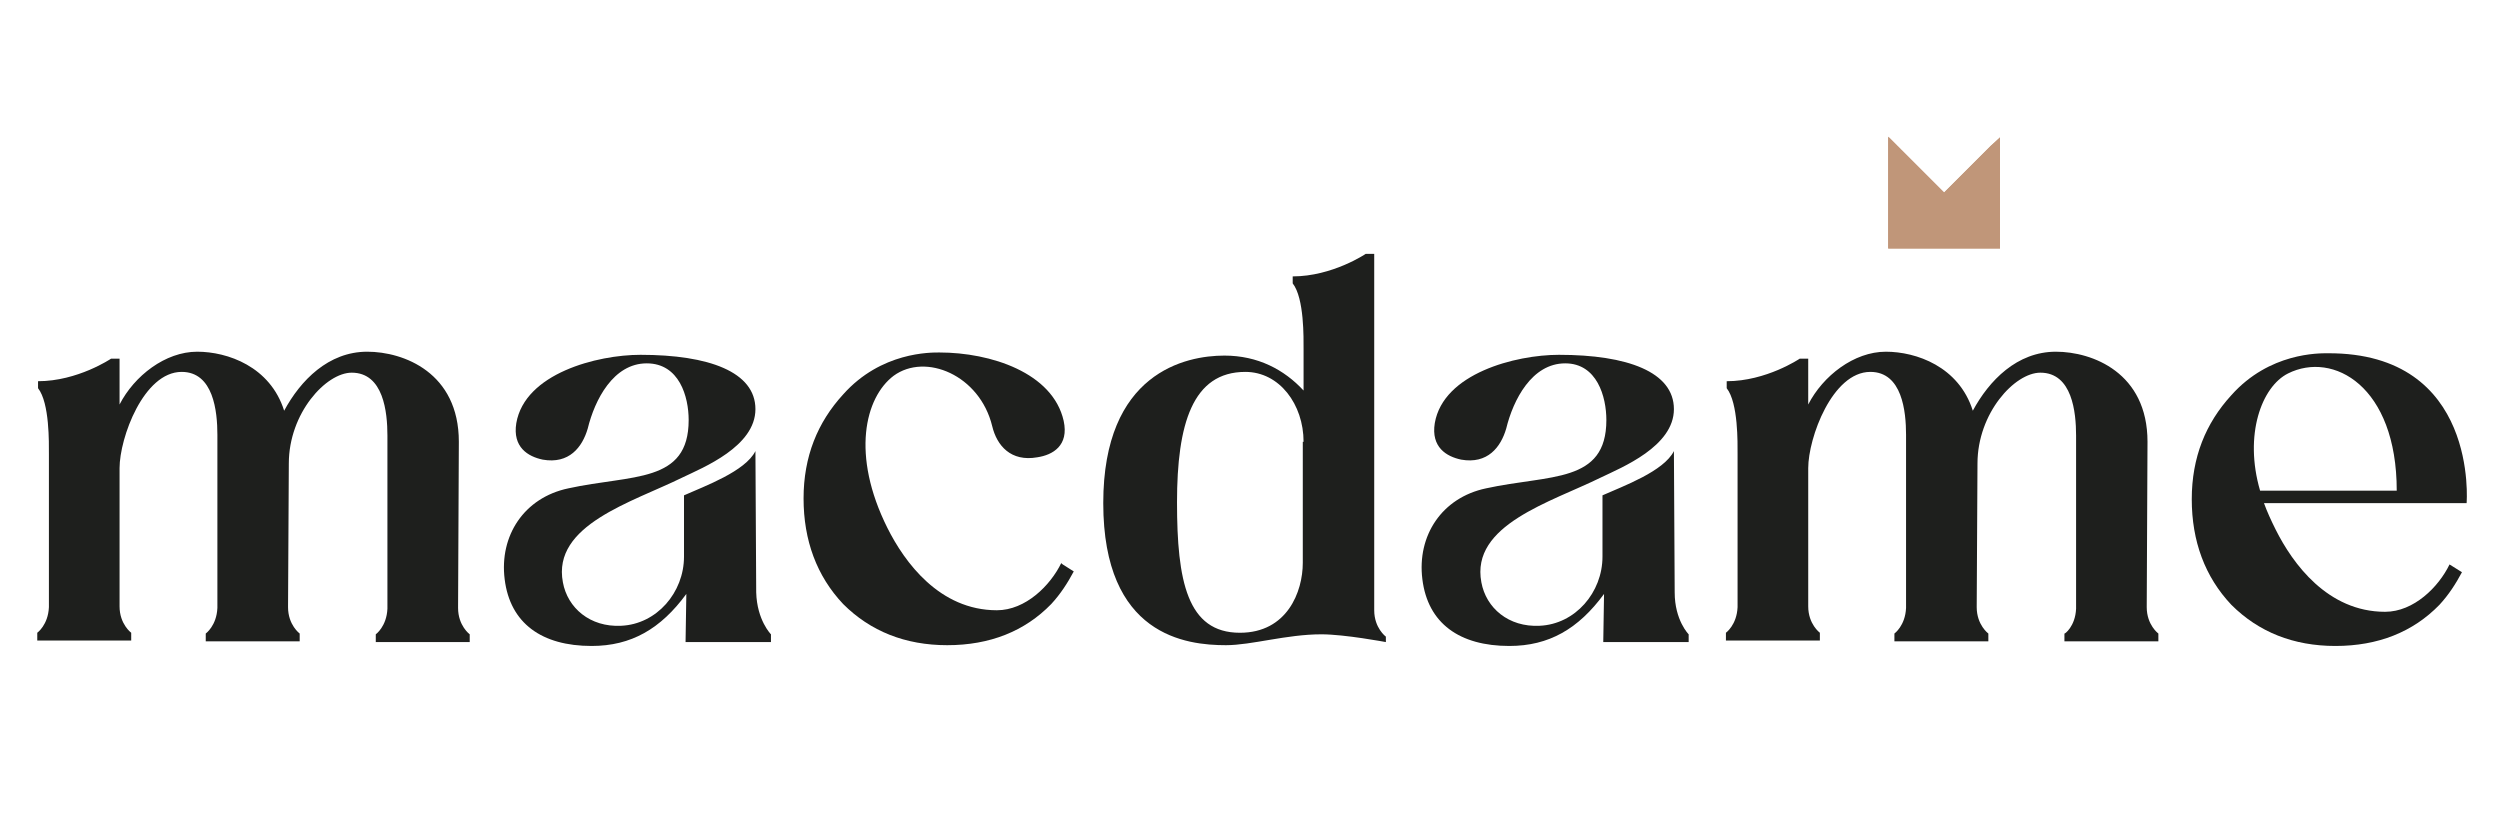 <?xml version="1.0" encoding="UTF-8"?> <svg xmlns="http://www.w3.org/2000/svg" xmlns:xlink="http://www.w3.org/1999/xlink" version="1.1" id="Calque_1" x="0px" y="0px" viewBox="0 0 322 107" style="enable-background:new 0 0 322 107;" xml:space="preserve"> <style type="text/css"> .Ombre_x0020_portée{fill:none;} .Arrondis_x0020_2 pt{fill:#FFFFFF;stroke:#000000;stroke-miterlimit:10;} .Miroir_x0020_dynamique X{fill:none;} .Biseau_x0020_adouci{fill:url(#SVGID_1_);} .Crépuscule{fill:#FFFFFF;} .Feuillage_GS{fill:#FFDD00;} .Pompadour_GS{fill-rule:evenodd;clip-rule:evenodd;fill:#51AEE2;} .st0{fill:#1E1F1D;} .st1{clip-path:url(#SVGID_3_);fill:#C09679;} </style> <linearGradient id="SVGID_1_" gradientUnits="userSpaceOnUse" x1="0" y1="0" x2="0.707" y2="0.707"> <stop offset="0" style="stop-color:#E6E6EB"></stop> <stop offset="0.174" style="stop-color:#E2E2E6"></stop> <stop offset="0.352" style="stop-color:#D5D4D8"></stop> <stop offset="0.532" style="stop-color:#C0BFC2"></stop> <stop offset="0.714" style="stop-color:#A4A2A4"></stop> <stop offset="0.895" style="stop-color:#828282"></stop> <stop offset="1" style="stop-color:#6B6E6E"></stop> </linearGradient> <g> <g> <path class="st0" d="M49.9,78.4l0-22.3c0-3-0.5-8.1-4.6-8.1c-3.3,0-8.1,5.2-8.1,11.7l-0.1,18.5c0,2.3,1.5,3.4,1.5,3.4l0,1H26.5 l0-1c0,0,1.4-1,1.5-3.3l0-22.3c0-3-0.5-8.1-4.6-8.1c-4.9,0-8,8.5-8,12.4l0,17.8c0,2.3,1.5,3.4,1.5,3.4l0,1H4.8l0-1 c0,0,1.4-1,1.5-3.3l0-19.7c0-1.4,0.1-6.6-1.4-8.5l0-0.9c5.1,0,9.4-2.9,9.4-2.9h1.1l0,5.9c1.9-3.7,5.9-6.8,10-6.8 c3.9,0,9.4,1.9,11.2,7.6c2.1-3.9,5.7-7.6,10.7-7.6c4.7,0,11.8,2.7,11.8,11.6L59,78.3c0,2.3,1.5,3.4,1.5,3.4l0,1H48.4l0-1 C48.4,81.7,49.8,80.7,49.9,78.4z"></path> <path class="st0" d="M99.3,81.7v1h-11c0,0,0.1-6.2,0.1-6.2c-3.3,4.5-7.1,6.7-12.2,6.7c-6.4,0-10.5-2.9-11.2-8.6 c-0.7-5.6,2.5-10.5,8.2-11.7c8.2-1.8,15.5-0.6,15.5-8.8c0-3-1.2-7.3-5.4-7.3c-4.3,0-6.7,4.7-7.6,8.4c-0.7,2.4-2.4,4.6-5.8,4 c-1.9-0.4-3.9-1.6-3.4-4.7c1.1-6.4,10.4-8.8,16-8.8c8.8,0,14.8,2.2,14.8,7c0,4.8-6.7,7.5-9.4,8.8c-6.5,3.2-16.8,6.1-15.4,13.5 c0.6,3.3,3.5,5.8,7.5,5.6c4.6-0.2,8.1-4.3,8.1-8.9v-7.9c2.7-1.2,7.9-3.1,9.2-5.7l0.1,18.2C97.5,79.9,99.3,81.7,99.3,81.7z"></path> <path class="st0" d="M138.3,73.6c-0.8,1.5-1.7,2.9-2.9,4.2c-3.4,3.5-7.9,5.3-13.4,5.3c-5.4,0-9.9-1.8-13.4-5.3 c-3.4-3.6-5.1-8.2-5.1-13.6s1.8-9.8,5.1-13.4c4.9-5.5,11.3-5.4,12.4-5.4c6.6,0,14.6,2.6,16,8.8c0.7,3.2-1.4,4.4-3.4,4.7 c-3.4,0.6-5.2-1.5-5.8-4c-1.6-6.6-8.6-9.5-12.7-6.5c-3.7,2.8-5.5,10.2-0.8,19.6c2.2,4.4,6.7,10.6,14.1,10.6c3.7,0,6.9-3.2,8.3-6.1 C136.7,72.6,136.7,72.6,138.3,73.6z"></path> <path class="st0" d="M178.5,82.7c0,0-5.3-1-8.3-1c-4.5,0-9,1.4-12.3,1.4c-5.1,0-15.8-1.2-15.8-18.3c0-16.8,10.6-19,15.6-19 c4.3,0,7.7,1.8,10.2,4.5v-5.3c0-1.4,0.1-6.6-1.4-8.5l0-0.9c5.1,0,9.4-2.9,9.4-2.9h1.1l0,45.9c0,2.3,1.5,3.4,1.5,3.4L178.5,82.7z M167.9,56.9c0-4.8-3.1-9-7.5-9c-6.8,0-8.8,6.7-8.8,16.8c0,10.1,1.3,16.8,8.1,16.8c6.1,0,8.1-5.3,8.1-9V56.9z"></path> <path class="st0" d="M217.5,81.7v1h-11c0,0,0.1-6.2,0.1-6.2c-3.3,4.5-7.1,6.7-12.2,6.7c-6.4,0-10.5-2.9-11.2-8.6 c-0.7-5.6,2.5-10.5,8.2-11.7c8.2-1.8,15.5-0.6,15.5-8.8c0-3-1.2-7.3-5.3-7.3c-4.3,0-6.7,4.7-7.6,8.4c-0.7,2.4-2.4,4.6-5.8,4 c-1.9-0.4-3.9-1.6-3.4-4.7c1.1-6.4,10.4-8.8,16-8.8c8.8,0,14.8,2.2,14.8,7c0,4.8-6.7,7.5-9.4,8.8c-6.5,3.2-16.8,6.1-15.4,13.5 c0.6,3.3,3.5,5.8,7.5,5.6c4.6-0.2,8.1-4.3,8.1-8.9v-7.9c2.7-1.2,7.9-3.1,9.2-5.7l0.1,18.2C215.7,79.9,217.5,81.7,217.5,81.7z"></path> <path class="st0" d="M267.4,78.4l0-22.3c0-3-0.5-8.1-4.6-8.1c-3.3,0-8.1,5.2-8.1,11.7l-0.1,18.5c0,2.3,1.5,3.4,1.5,3.4l0,1H244 l0-1c0,0,1.4-1,1.5-3.3l0-22.3c0-3-0.5-8.1-4.6-8.1c-4.9,0-8,8.5-8,12.4l0,17.8c0,2.3,1.5,3.4,1.5,3.4l0,1h-12.1l0-1 c0,0,1.4-1,1.5-3.3l0-19.7c0-1.4,0.1-6.6-1.4-8.5l0-0.9c5.1,0,9.4-2.9,9.4-2.9h1.1l0,5.9c1.9-3.7,5.9-6.8,10-6.8 c3.9,0,9.4,1.9,11.2,7.6c2.1-3.9,5.7-7.6,10.7-7.6c4.7,0,11.8,2.7,11.8,11.6l-0.1,21.3c0,2.3,1.5,3.4,1.5,3.4l0,1h-12.1l0-1 C265.9,81.7,267.3,80.7,267.4,78.4z"></path> <path class="st0" d="M317.7,64.8h-26.1c0.4,1.1,0.9,2.2,1.5,3.4c2.2,4.4,6.7,10.6,14.1,10.6c3.7,0,6.9-3.2,8.3-6.1l1.6,1 c-0.8,1.5-1.7,2.9-2.9,4.2c-3.4,3.5-7.9,5.3-13.4,5.3c-5.4,0-9.9-1.8-13.4-5.3c-3.4-3.6-5.1-8.2-5.1-13.6s1.8-9.8,5.1-13.4 c4.9-5.5,11.3-5.4,12.4-5.4C319.3,45.4,317.7,64.8,317.7,64.8z M308.7,63.2c0-13.5-8.2-18-14-15.1c-3.4,1.7-5.7,7.9-3.6,15.1 H308.7z"></path> </g> <g> <defs> <path id="SVGID_2_" d="M256.4,18.8l-6,6l-6-6l-1.2-1.2V32h1.2h6h6h1.2v-1.2V19.3v-1.6L256.4,18.8z"></path> </defs> <use xlink:href="#SVGID_2_" style="overflow:visible;fill:#C09679;"></use> <clipPath id="SVGID_3_"> <use xlink:href="#SVGID_2_" style="overflow:visible;"></use> </clipPath> <rect x="243.2" y="17.7" class="st1" width="14.4" height="14.4"></rect> </g> </g> </svg> 